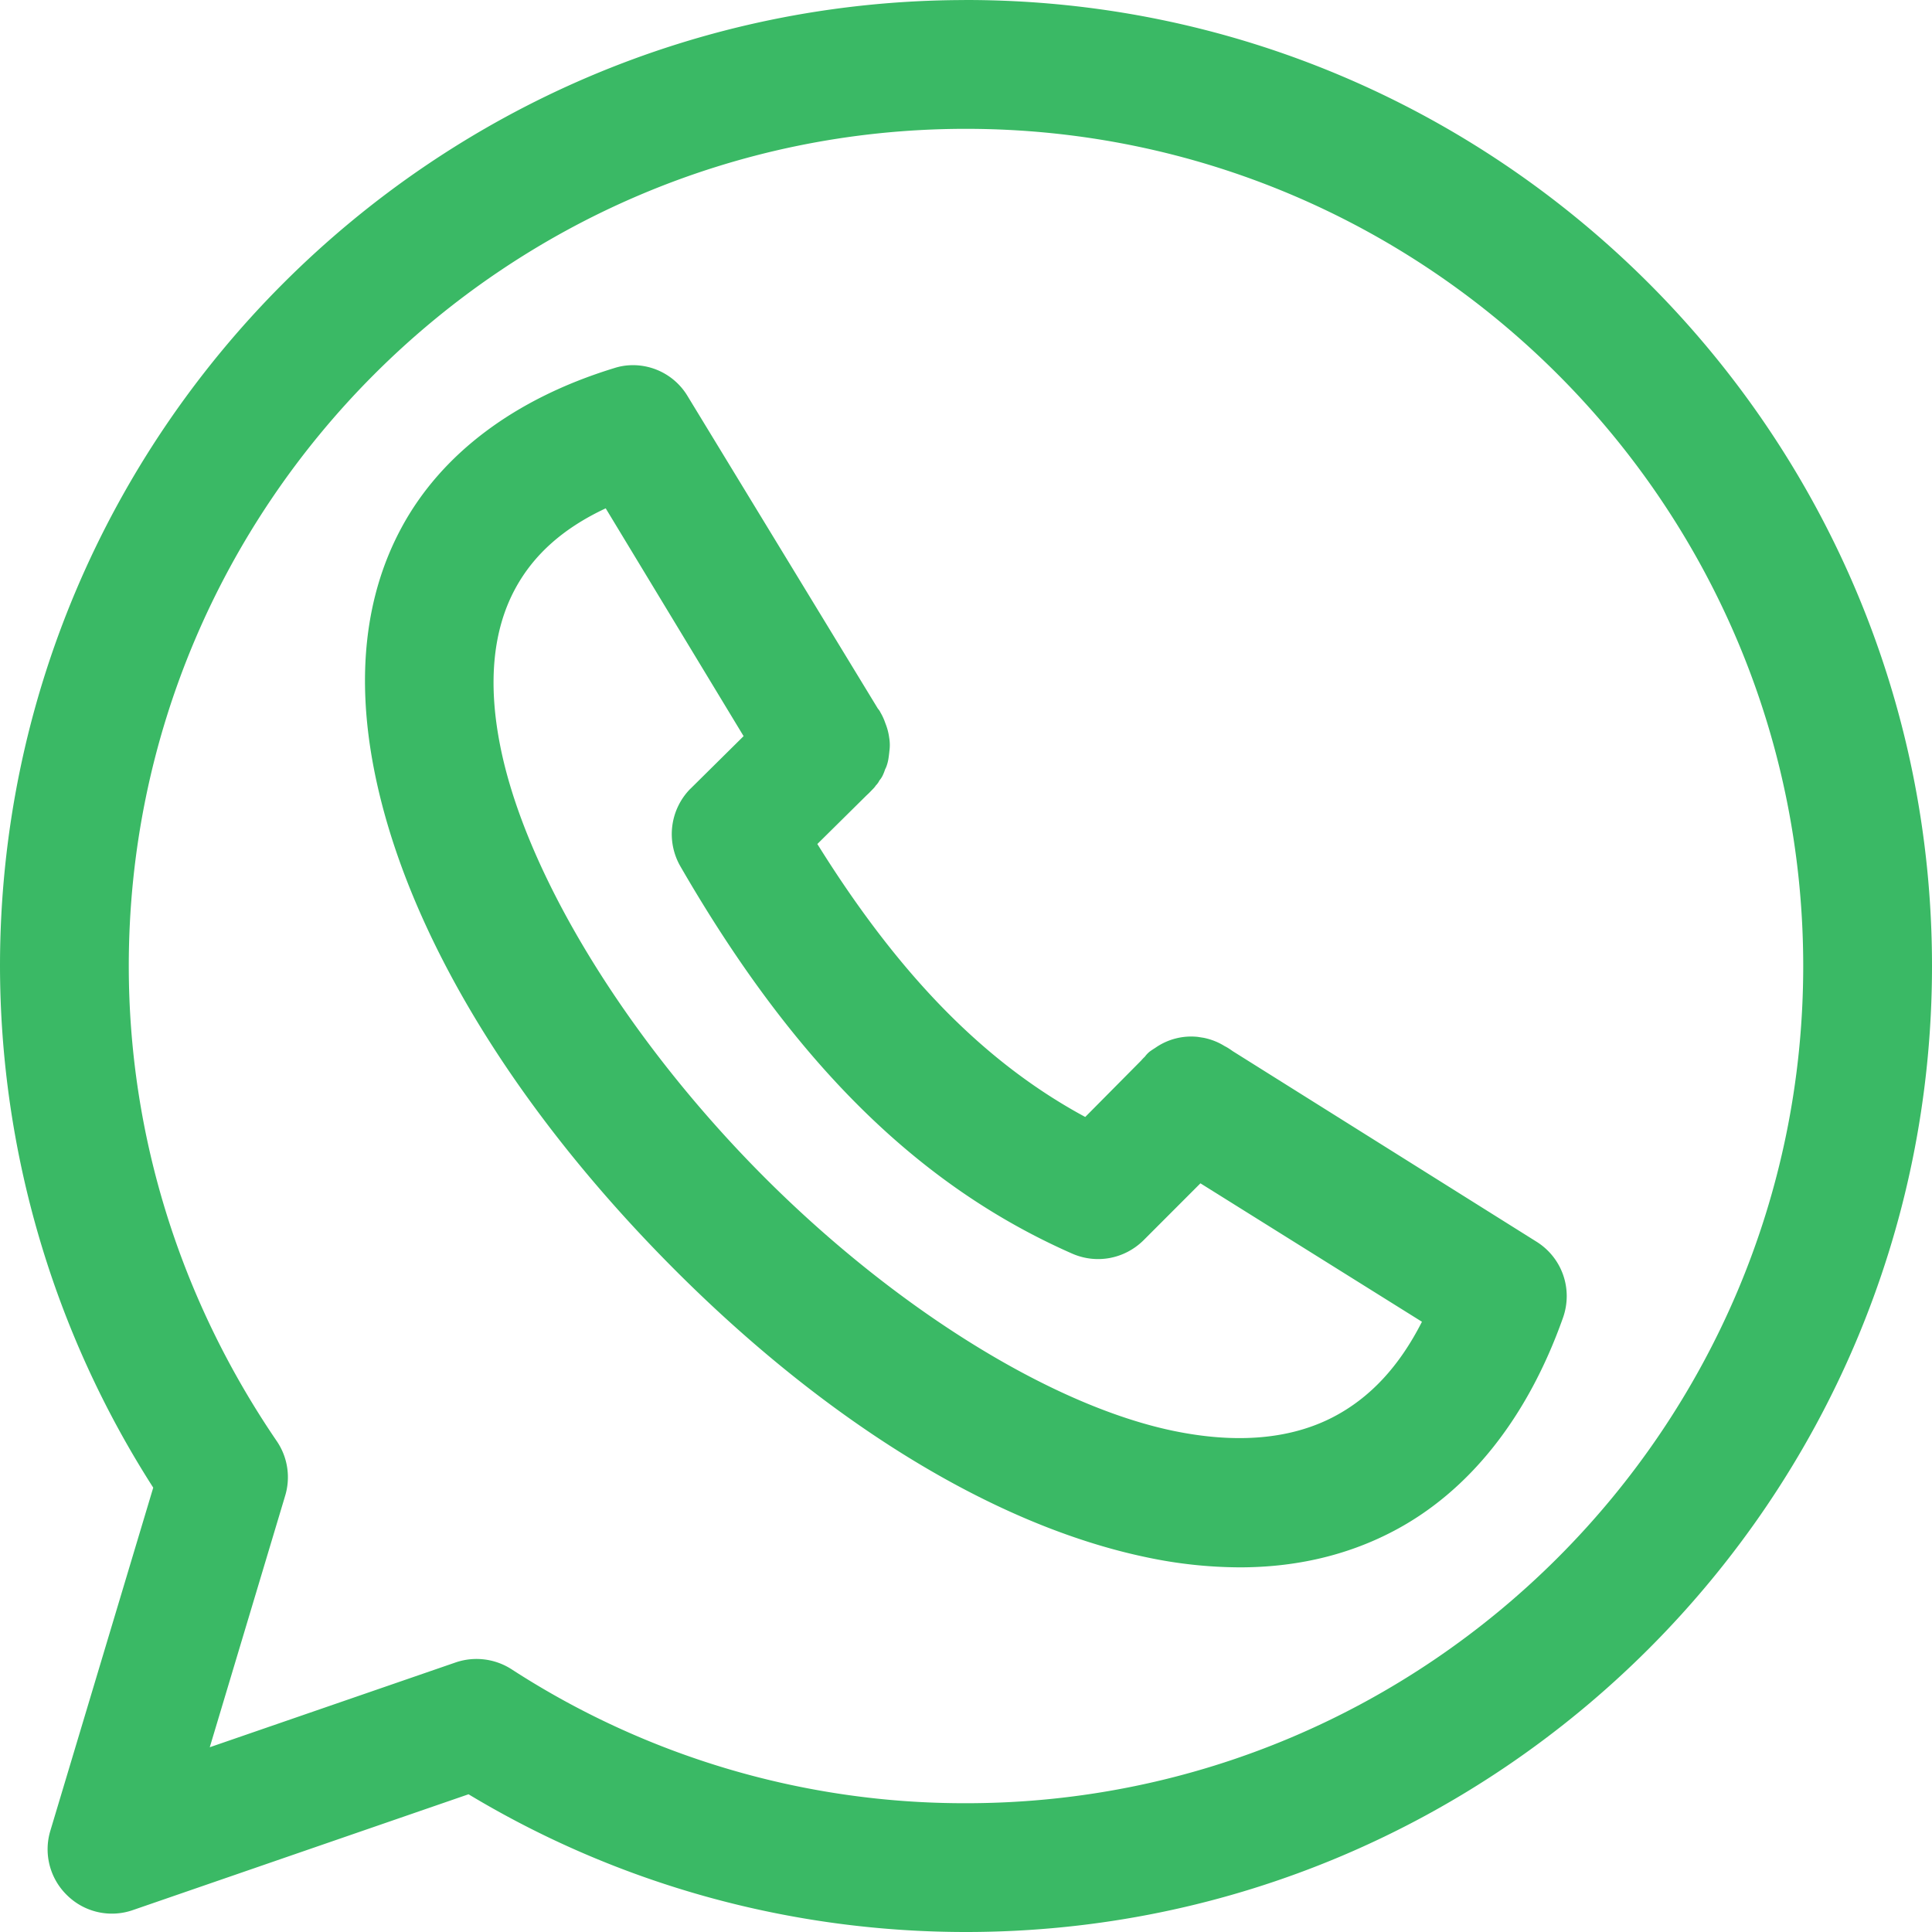 <svg width="35" height="35" xmlns="http://www.w3.org/2000/svg">
    <path d="M12.507 14.29l.964-.954-2.498-4.127c-.767.359-1.304.837-1.639 1.456-.404.746-.497 1.698-.276 2.827.44 2.262 2.212 5.199 4.623 7.666 2.415 2.47 5.319 4.295 7.579 4.764 1.147.237 2.123.151 2.9-.255.662-.347 1.188-.912 1.6-1.722l-4.013-2.508-1.032 1.033c-.346.34-.853.434-1.295.239-2.786-1.228-5.04-3.457-7.095-7.016a1.17 1.17 0 0 1 .182-1.404zm9.949 14.104a8.25 8.25 0 0 1-1.67-.179c-2.805-.582-5.918-2.507-8.767-5.42-2.833-2.897-4.695-6.044-5.244-8.862-.328-1.684-.16-3.158.502-4.38.722-1.335 2.053-2.333 3.849-2.884a1.097 1.097 0 0 1 .301-.053 1.154 1.154 0 0 1 1.033.566l3.444 5.656a.279.279 0 0 1 .047.07 1.034 1.034 0 0 1 .088.194 1.072 1.072 0 0 1 .07.265.793.793 0 0 1 .003.241 2.503 2.503 0 0 1-.015.123.757.757 0 0 1-.043.166 1.36 1.36 0 0 1-.02.042.905.905 0 0 1-.042.107.415.415 0 0 1-.06.092.354.354 0 0 1-.054.08c-.004.004-.009.008-.013.014a.35.35 0 0 1-.036.046l-.058.06a1.307 1.307 0 0 1-.074.072l-.89.88c1.482 2.38 3.035 3.964 4.853 4.945l1.014-1.023c.017-.02.04-.045.067-.07a.49.49 0 0 1 .085-.09 1.5 1.5 0 0 1 .1-.067 1.133 1.133 0 0 1 .772-.201l.109.017c.136.028.263.078.378.15.038.019.075.04.146.091l5.51 3.456c.46.292.655.854.476 1.369-.643 1.818-1.708 3.157-3.08 3.874-.832.436-1.763.653-2.781.653zM5.16 27.117L3.8 31.653l4.453-1.536a1.173 1.173 0 0 1 1.017.125 15.08 15.08 0 0 0 8.23 2.425c8.363 0 15.167-6.803 15.167-15.166S25.863 2.334 17.5 2.334h-.032C9.12 2.35 2.333 9.147 2.333 17.5c0 3.06.927 6.036 2.68 8.606a1.16 1.16 0 0 1 .147 1.01zM17.467 0L17.5 0C27.15 0 35 7.85 35 17.5S27.15 35 17.5 35c-3.189 0-6.3-.862-9.012-2.495L2.41 34.602a1.156 1.156 0 0 1-1.188-.261 1.16 1.16 0 0 1-.31-1.175l1.864-6.216A17.538 17.538 0 0 1 0 17.501C0 7.863 7.833.019 17.467.001z"
          fill="#3AB965" fill-rule="evenodd"/>
</svg>